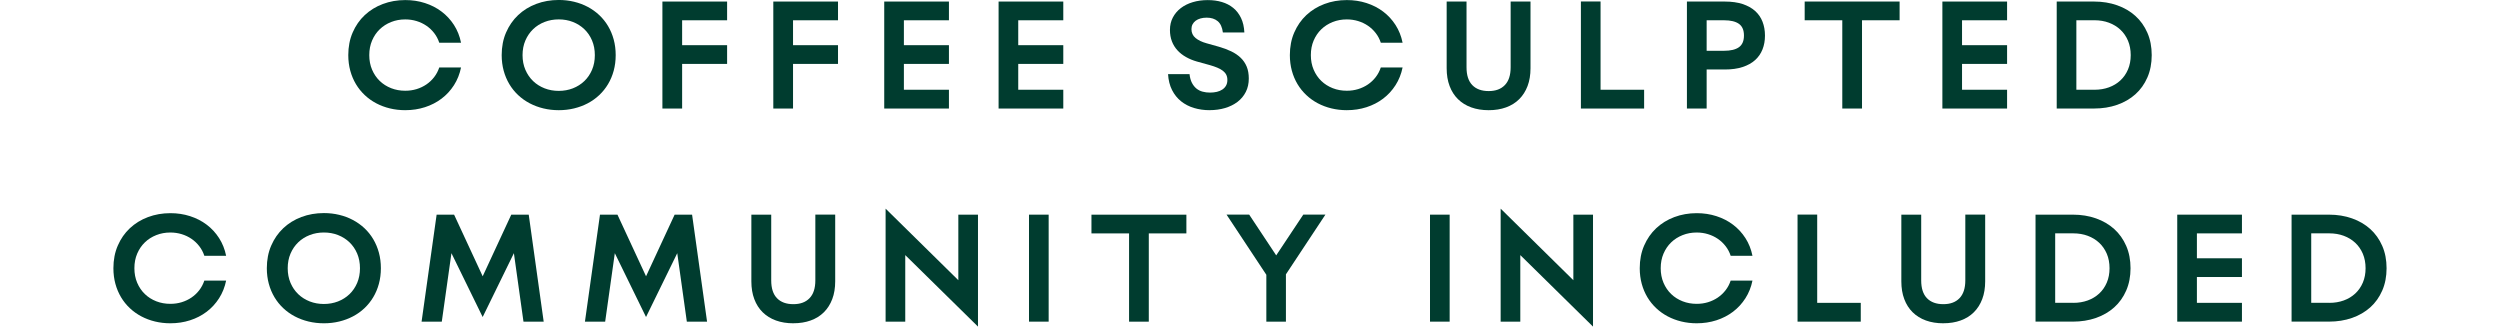 <svg viewBox="0 0 1080 141.1" version="1.1" xmlns="http://www.w3.org/2000/svg" id="Layer_1">
  
  <defs>
    <style>
      .st0 {
        fill: #003c2f;
      }
    </style>
  </defs>
  <path d="M175.07,47.6c-2.31,0-4.52-.26-6.64-.77-2.11-.51-4.08-1.25-5.9-2.21-1.82-.96-3.47-2.14-4.96-3.54-1.49-1.4-2.76-2.98-3.81-4.74-1.05-1.76-1.87-3.69-2.44-5.79-.57-2.1-.86-4.35-.86-6.74,0-3.6.63-6.86,1.9-9.78,1.26-2.92,3-5.42,5.21-7.49,2.21-2.07,4.81-3.68,7.82-4.81,3-1.13,6.23-1.7,9.69-1.7,3,0,5.84.43,8.5,1.29,2.67.86,5.06,2.08,7.17,3.68,2.12,1.59,3.9,3.52,5.37,5.79,1.46,2.27,2.48,4.82,3.05,7.66h-9.41c-.51-1.55-1.25-2.95-2.21-4.18-.96-1.24-2.08-2.29-3.36-3.16-1.28-.87-2.69-1.54-4.23-2.01-1.54-.47-3.17-.71-4.89-.71-2.17,0-4.2.37-6.09,1.12-1.89.75-3.53,1.79-4.93,3.14-1.4,1.35-2.51,2.97-3.31,4.86-.81,1.89-1.21,3.99-1.21,6.3s.4,4.41,1.21,6.3c.81,1.89,1.91,3.51,3.31,4.86,1.4,1.35,3.04,2.39,4.93,3.13,1.89.74,3.92,1.1,6.09,1.1,1.72,0,3.34-.23,4.89-.7,1.54-.47,2.95-1.14,4.23-2.01,1.28-.87,2.4-1.92,3.36-3.16.96-1.24,1.7-2.63,2.21-4.18h9.41c-.57,2.82-1.59,5.37-3.05,7.65-1.46,2.28-3.25,4.22-5.37,5.82-2.11,1.6-4.5,2.83-7.17,3.69-2.66.86-5.5,1.29-8.5,1.29Z" class="st0"></path>
  <path d="M241.37,47.6c-2.31,0-4.52-.26-6.63-.77-2.12-.51-4.09-1.25-5.92-2.21-1.83-.96-3.49-2.14-4.98-3.54-1.49-1.4-2.76-2.98-3.81-4.74-1.05-1.76-1.87-3.69-2.44-5.79-.57-2.1-.86-4.35-.86-6.74,0-3.6.63-6.86,1.9-9.78,1.26-2.92,3-5.42,5.21-7.51,2.21-2.08,4.81-3.69,7.82-4.83,3-1.13,6.24-1.7,9.71-1.7,2.31,0,4.52.25,6.64.77,2.11.51,4.09,1.25,5.91,2.22,1.83.97,3.48,2.15,4.96,3.54,1.48,1.39,2.75,2.97,3.8,4.74,1.05,1.77,1.87,3.7,2.44,5.81.57,2.1.86,4.35.86,6.74s-.29,4.64-.86,6.74c-.57,2.1-1.39,4.04-2.44,5.79-1.05,1.76-2.32,3.34-3.8,4.74-1.48,1.4-3.14,2.58-4.96,3.54-1.83.96-3.8,1.7-5.91,2.21-2.12.51-4.33.77-6.64.77ZM241.37,39.26c2.19,0,4.23-.37,6.11-1.1,1.89-.74,3.54-1.78,4.95-3.13,1.41-1.35,2.52-2.97,3.33-4.87s1.21-4.02,1.21-6.34-.4-4.44-1.21-6.34-1.91-3.52-3.33-4.87c-1.41-1.35-3.06-2.39-4.95-3.13-1.89-.74-3.93-1.1-6.11-1.1s-4.2.37-6.1,1.1c-1.9.74-3.56,1.78-4.96,3.13s-2.52,2.97-3.34,4.87c-.82,1.9-1.23,4.02-1.23,6.34s.41,4.44,1.23,6.34c.82,1.9,1.93,3.52,3.34,4.87,1.41,1.35,3.06,2.39,4.96,3.13,1.9.74,3.93,1.1,6.1,1.1Z" class="st0"></path>
  <path d="M286.16.67h27.95v8.09h-19.43v10.76h19.43v8.09h-19.43v19.28h-8.52V.67Z" class="st0"></path>
  <path d="M334.07.67h27.95v8.09h-19.43v10.76h19.43v8.09h-19.43v19.28h-8.52V.67Z" class="st0"></path>
  <path d="M381.99.67h27.95v8.09h-19.46v10.76h19.46v8.09h-19.46v11.16h19.46v8.12h-27.95V.67Z" class="st0"></path>
  <path d="M431.39.67h27.95v8.09h-19.46v10.76h19.46v8.09h-19.46v11.16h19.46v8.12h-27.95V.67Z" class="st0"></path>
  <path d="M522.57,47.6c-2.39,0-4.64-.32-6.75-.95-2.1-.63-3.96-1.59-5.58-2.88-1.61-1.29-2.92-2.91-3.91-4.86-.99-1.95-1.57-4.24-1.73-6.88h9.28c.16,1.49.51,2.75,1.04,3.77.53,1.02,1.19,1.84,1.96,2.47.78.62,1.66,1.07,2.66,1.33,1,.27,2.06.4,3.19.4,1.06,0,2.05-.11,2.96-.32.91-.22,1.7-.55,2.37-1,.67-.45,1.21-1.01,1.59-1.69s.58-1.48.58-2.42-.17-1.67-.5-2.31-.83-1.21-1.47-1.7c-.64-.49-1.43-.93-2.36-1.32-.93-.39-2-.76-3.2-1.1l-5.64-1.56c-1.72-.49-3.29-1.14-4.72-1.95-1.43-.81-2.66-1.77-3.69-2.9-1.03-1.12-1.83-2.42-2.39-3.89-.56-1.47-.84-3.11-.84-4.9,0-2,.42-3.8,1.26-5.39s1.99-2.95,3.45-4.06c1.46-1.11,3.18-1.97,5.17-2.56,1.98-.59,4.13-.89,6.44-.89s4.24.28,6.11.83,3.5,1.4,4.9,2.54c1.4,1.14,2.52,2.59,3.37,4.35.85,1.76,1.33,3.85,1.45,6.28h-9.28c-.29-2.25-1.03-3.88-2.24-4.89-1.21-1.01-2.79-1.52-4.75-1.52-.98,0-1.87.11-2.68.34-.81.23-1.5.55-2.08.98-.58.43-1.03.95-1.35,1.56-.32.61-.48,1.31-.48,2.08,0,1.57.59,2.85,1.76,3.82,1.18.97,2.75,1.73,4.74,2.28l5.24,1.47c2,.57,3.81,1.24,5.41,2.01,1.61.77,2.97,1.7,4.11,2.79,1.14,1.09,2,2.37,2.61,3.83.6,1.46.9,3.17.9,5.13,0,2.17-.43,4.1-1.29,5.79-.86,1.7-2.05,3.13-3.57,4.29-1.52,1.16-3.32,2.05-5.38,2.67-2.06.61-4.29.92-6.68.92Z" class="st0"></path>
  <path d="M581.84,47.6c-2.31,0-4.52-.26-6.64-.77-2.12-.51-4.08-1.25-5.9-2.21-1.82-.96-3.47-2.14-4.96-3.54-1.49-1.4-2.77-2.98-3.82-4.74-1.05-1.76-1.87-3.69-2.44-5.79-.57-2.1-.86-4.35-.86-6.74,0-3.6.63-6.86,1.9-9.78,1.27-2.92,3.01-5.42,5.21-7.49,2.21-2.07,4.81-3.68,7.81-4.81,3-1.13,6.23-1.7,9.69-1.7,3,0,5.84.43,8.51,1.29,2.66.86,5.06,2.08,7.17,3.68,2.12,1.59,3.9,3.52,5.36,5.79,1.46,2.27,2.48,4.82,3.05,7.66h-9.41c-.51-1.55-1.25-2.95-2.21-4.18-.96-1.24-2.08-2.29-3.36-3.16-1.28-.87-2.69-1.54-4.23-2.01s-3.17-.71-4.89-.71c-2.17,0-4.2.37-6.08,1.12s-3.53,1.79-4.93,3.14c-1.4,1.35-2.5,2.97-3.31,4.86-.81,1.89-1.21,3.99-1.21,6.3s.4,4.41,1.21,6.3c.81,1.89,1.91,3.51,3.31,4.86,1.4,1.35,3.05,2.39,4.93,3.13,1.89.74,3.92,1.1,6.08,1.1,1.72,0,3.34-.23,4.89-.7,1.54-.47,2.95-1.14,4.23-2.01,1.28-.87,2.4-1.92,3.36-3.16.96-1.24,1.7-2.63,2.21-4.18h9.41c-.57,2.82-1.59,5.37-3.05,7.65-1.46,2.28-3.25,4.22-5.36,5.82-2.11,1.6-4.51,2.83-7.17,3.69-2.67.86-5.5,1.29-8.51,1.29Z" class="st0"></path>
  <path d="M643.1,47.6c-2.78,0-5.29-.4-7.52-1.21-2.24-.81-4.14-1.99-5.72-3.54-1.58-1.55-2.79-3.45-3.63-5.69-.85-2.24-1.27-4.8-1.27-7.68V.67h8.58v28.41c0,3.41.83,5.98,2.5,7.69,1.66,1.72,4.02,2.57,7.06,2.57s5.34-.86,7-2.59c1.67-1.73,2.5-4.29,2.5-7.68V.67h8.58v28.81c0,2.88-.42,5.44-1.27,7.68-.85,2.24-2.05,4.13-3.62,5.69-1.56,1.55-3.46,2.73-5.69,3.54-2.23.81-4.73,1.21-7.51,1.21Z" class="st0"></path>
  <path d="M682.95.64h8.49v38.13h18.82v8.12h-27.31V.64Z" class="st0"></path>
  <path d="M728.75.67h16.34c2.96,0,5.53.36,7.71,1.07,2.18.72,3.98,1.72,5.41,3,1.43,1.29,2.5,2.83,3.2,4.64.7,1.81,1.06,3.81,1.06,5.99s-.35,4.15-1.06,5.95c-.71,1.8-1.77,3.34-3.2,4.63-1.43,1.29-3.23,2.29-5.41,3-2.17.72-4.74,1.07-7.71,1.07h-7.82v16.86h-8.52V.67ZM744.78,21.94c2.86,0,5.01-.52,6.45-1.55,1.44-1.03,2.16-2.71,2.16-5.04s-.72-4.01-2.16-5.04c-1.44-1.03-3.59-1.55-6.45-1.55h-7.51v13.18h7.51Z" class="st0"></path>
  <path d="M795.86,8.76h-16.24V.67h41.01v8.09h-16.24v38.13h-8.52V8.76Z" class="st0"></path>
  <path d="M839.11.67h27.95v8.09h-19.46v10.76h19.46v8.09h-19.46v11.16h19.46v8.12h-27.95V.67Z" class="st0"></path>
  <path d="M888.5.67h16.15c3.6,0,6.92.54,9.96,1.61,3.05,1.07,5.67,2.61,7.88,4.6,2.21,1.99,3.93,4.42,5.18,7.28,1.25,2.86,1.87,6.08,1.87,9.65s-.62,6.79-1.87,9.65c-1.25,2.86-2.97,5.28-5.18,7.26-2.21,1.98-4.83,3.5-7.88,4.57-3.04,1.06-6.36,1.59-9.96,1.59h-16.15V.67ZM904.87,38.77c2.23,0,4.29-.35,6.19-1.04,1.9-.69,3.55-1.69,4.95-2.99,1.4-1.3,2.49-2.87,3.28-4.72.79-1.85,1.18-3.92,1.18-6.21s-.4-4.39-1.18-6.24c-.79-1.85-1.88-3.43-3.28-4.74-1.4-1.31-3.05-2.31-4.95-3.02-1.9-.7-3.96-1.06-6.19-1.06h-7.88v30.01h7.88Z" class="st0"></path>
  <path d="M73.61,139.66c-2.31,0-4.52-.26-6.64-.77-2.12-.51-4.08-1.25-5.9-2.21-1.82-.96-3.48-2.14-4.97-3.54-1.49-1.4-2.76-2.98-3.81-4.74-1.05-1.76-1.87-3.69-2.44-5.79-.57-2.1-.86-4.35-.86-6.74,0-3.6.63-6.86,1.9-9.78,1.26-2.92,3-5.42,5.21-7.49,2.21-2.07,4.81-3.68,7.82-4.81,3.01-1.13,6.23-1.7,9.69-1.7,3,0,5.84.43,8.5,1.29,2.67.86,5.06,2.08,7.17,3.68,2.12,1.59,3.9,3.52,5.36,5.79,1.46,2.27,2.48,4.82,3.05,7.66h-9.41c-.51-1.55-1.25-2.95-2.21-4.18-.96-1.24-2.08-2.29-3.36-3.16-1.28-.87-2.69-1.54-4.23-2.01-1.54-.47-3.17-.71-4.89-.71-2.17,0-4.19.37-6.08,1.12-1.89.75-3.54,1.79-4.93,3.14-1.4,1.35-2.5,2.97-3.31,4.86-.81,1.89-1.21,3.99-1.21,6.3s.4,4.41,1.21,6.3c.81,1.89,1.91,3.51,3.31,4.86,1.4,1.35,3.04,2.39,4.93,3.13,1.89.74,3.92,1.1,6.08,1.1,1.72,0,3.34-.23,4.89-.7,1.54-.47,2.95-1.14,4.23-2.01,1.28-.87,2.4-1.92,3.36-3.16s1.69-2.63,2.21-4.18h9.41c-.57,2.82-1.59,5.37-3.05,7.65-1.46,2.28-3.25,4.22-5.36,5.82-2.12,1.6-4.5,2.83-7.17,3.69-2.66.86-5.5,1.29-8.5,1.29Z" class="st0"></path>
  <path d="M139.91,139.66c-2.31,0-4.52-.26-6.64-.77-2.11-.51-4.09-1.25-5.91-2.21-1.83-.96-3.49-2.14-4.98-3.54-1.49-1.4-2.76-2.98-3.81-4.74-1.05-1.76-1.87-3.69-2.44-5.79-.57-2.1-.86-4.35-.86-6.74,0-3.6.63-6.86,1.9-9.78,1.26-2.92,3-5.42,5.21-7.51,2.21-2.08,4.81-3.69,7.82-4.83,3.01-1.13,6.24-1.7,9.72-1.7,2.31,0,4.52.25,6.64.77,2.11.51,4.09,1.25,5.91,2.22,1.83.97,3.48,2.15,4.97,3.54,1.48,1.39,2.75,2.97,3.8,4.74,1.05,1.77,1.86,3.7,2.44,5.81.57,2.1.86,4.35.86,6.74s-.29,4.64-.86,6.74c-.57,2.1-1.39,4.04-2.44,5.79-1.05,1.76-2.32,3.34-3.8,4.74-1.48,1.4-3.14,2.58-4.97,3.54-1.83.96-3.8,1.7-5.91,2.21-2.12.51-4.33.77-6.64.77ZM139.91,131.32c2.19,0,4.22-.37,6.11-1.1,1.89-.74,3.54-1.78,4.95-3.13,1.41-1.35,2.52-2.97,3.33-4.87.8-1.9,1.21-4.02,1.21-6.34s-.41-4.44-1.21-6.34c-.81-1.9-1.92-3.52-3.33-4.87-1.41-1.35-3.06-2.39-4.95-3.13-1.89-.74-3.93-1.1-6.11-1.1s-4.2.37-6.1,1.1c-1.9.74-3.56,1.78-4.96,3.13-1.41,1.35-2.52,2.97-3.34,4.87s-1.22,4.02-1.22,6.34.41,4.44,1.22,6.34,1.93,3.52,3.34,4.87c1.41,1.35,3.06,2.39,4.96,3.13,1.9.74,3.93,1.1,6.1,1.1Z" class="st0"></path>
  <path d="M188.63,92.73h7.54l12.35,26.63,12.35-26.63h7.54l6.46,46.22h-8.73l-4.14-29.58-13.49,27.58-13.49-27.58-4.17,29.58h-8.73l6.5-46.22Z" class="st0"></path>
  <path d="M259.2,92.73h7.54l12.35,26.63,12.35-26.63h7.54l6.47,46.22h-8.74l-4.14-29.58-13.49,27.58-13.48-27.58-4.17,29.58h-8.74l6.5-46.22Z" class="st0"></path>
  <path d="M342.73,139.66c-2.78,0-5.29-.4-7.52-1.21-2.24-.81-4.14-1.99-5.72-3.54-1.58-1.55-2.79-3.45-3.63-5.69-.85-2.24-1.27-4.8-1.27-7.68v-28.81h8.58v28.41c0,3.41.83,5.98,2.5,7.69,1.66,1.72,4.02,2.57,7.06,2.57s5.34-.86,7-2.59c1.67-1.73,2.5-4.29,2.5-7.68v-28.41h8.58v28.81c0,2.88-.42,5.44-1.27,7.68-.85,2.24-2.05,4.13-3.62,5.69-1.56,1.55-3.46,2.73-5.69,3.54-2.23.81-4.73,1.21-7.51,1.21Z" class="st0"></path>
  <path d="M382.58,90.13l31.42,30.92v-28.32h8.49v48.36l-31.42-30.89v28.75h-8.49v-48.82Z" class="st0"></path>
  <path d="M444.53,92.73h8.49v46.22h-8.49v-46.22Z" class="st0"></path>
  <path d="M487.75,100.83h-16.24v-8.09h41.01v8.09h-16.24v38.13h-8.52v-38.13Z" class="st0"></path>
  <path d="M547.05,118.69l-17.19-25.99h9.78l11.68,17.62,11.71-17.62h9.56l-17.07,25.81v20.44h-8.46v-20.26Z" class="st0"></path>
  <path d="M617.76,92.73h8.49v46.22h-8.49v-46.22Z" class="st0"></path>
  <path d="M648.28,90.13l31.41,30.92v-28.32h8.49v48.36l-31.41-30.89v28.75h-8.49v-48.82Z" class="st0"></path>
  <path d="M732.99,139.66c-2.31,0-4.52-.26-6.63-.77-2.12-.51-4.08-1.25-5.9-2.21-1.82-.96-3.48-2.14-4.97-3.54-1.49-1.4-2.77-2.98-3.82-4.74-1.05-1.76-1.87-3.69-2.44-5.79-.57-2.1-.86-4.35-.86-6.74,0-3.6.63-6.86,1.9-9.78,1.27-2.92,3-5.42,5.21-7.49,2.21-2.07,4.81-3.68,7.81-4.81,3.01-1.13,6.23-1.7,9.69-1.7,3.01,0,5.84.43,8.51,1.29,2.67.86,5.06,2.08,7.17,3.68,2.11,1.59,3.9,3.52,5.36,5.79,1.46,2.27,2.48,4.82,3.05,7.66h-9.41c-.51-1.55-1.25-2.95-2.21-4.18-.96-1.24-2.08-2.29-3.36-3.16-1.28-.87-2.69-1.54-4.23-2.01-1.54-.47-3.17-.71-4.89-.71-2.16,0-4.19.37-6.08,1.12-1.89.75-3.54,1.79-4.94,3.14-1.4,1.35-2.5,2.97-3.31,4.86-.81,1.89-1.21,3.99-1.21,6.3s.4,4.41,1.21,6.3c.81,1.89,1.91,3.51,3.31,4.86,1.4,1.35,3.05,2.39,4.94,3.13,1.89.74,3.92,1.1,6.08,1.1,1.72,0,3.35-.23,4.89-.7,1.54-.47,2.95-1.14,4.23-2.01,1.28-.87,2.39-1.92,3.36-3.16.96-1.24,1.69-2.63,2.21-4.18h9.41c-.57,2.82-1.59,5.37-3.05,7.65-1.46,2.28-3.25,4.22-5.36,5.82-2.12,1.6-4.51,2.83-7.17,3.69-2.67.86-5.5,1.29-8.51,1.29Z" class="st0"></path>
  <path d="M776.54,92.7h8.49v38.13h18.82v8.12h-27.31v-46.25Z" class="st0"></path>
  <path d="M839.51,139.66c-2.78,0-5.29-.4-7.52-1.21-2.24-.81-4.14-1.99-5.71-3.54-1.58-1.55-2.79-3.45-3.63-5.69-.85-2.24-1.27-4.8-1.27-7.68v-28.81h8.58v28.41c0,3.41.83,5.98,2.5,7.69,1.66,1.72,4.02,2.57,7.06,2.57s5.34-.86,7-2.59c1.66-1.73,2.5-4.29,2.5-7.68v-28.41h8.58v28.81c0,2.88-.42,5.44-1.27,7.68-.85,2.24-2.05,4.13-3.62,5.69-1.56,1.55-3.46,2.73-5.69,3.54-2.23.81-4.73,1.21-7.51,1.21Z" class="st0"></path>
  <path d="M879.35,92.73h16.15c3.59,0,6.92.54,9.96,1.61,3.04,1.07,5.67,2.61,7.88,4.6,2.21,1.99,3.93,4.42,5.18,7.28,1.25,2.86,1.87,6.08,1.87,9.65s-.62,6.79-1.87,9.65c-1.25,2.86-2.97,5.28-5.18,7.26-2.21,1.98-4.83,3.5-7.88,4.57-3.05,1.06-6.37,1.59-9.96,1.59h-16.15v-46.22ZM895.72,130.83c2.23,0,4.29-.35,6.19-1.04,1.9-.69,3.55-1.69,4.95-2.99,1.4-1.3,2.49-2.87,3.28-4.72.79-1.85,1.18-3.92,1.18-6.21s-.39-4.39-1.18-6.24c-.79-1.85-1.88-3.43-3.28-4.74-1.4-1.31-3.05-2.31-4.95-3.02-1.9-.7-3.96-1.06-6.19-1.06h-7.88v30.01h7.88Z" class="st0"></path>
  <path d="M940.57,92.73h27.95v8.09h-19.46v10.76h19.46v8.09h-19.46v11.16h19.46v8.12h-27.95v-46.22Z" class="st0"></path>
  <path d="M989.96,92.73h16.15c3.6,0,6.92.54,9.96,1.61,3.05,1.07,5.67,2.61,7.88,4.6,2.21,1.99,3.93,4.42,5.18,7.28,1.25,2.86,1.87,6.08,1.87,9.65s-.62,6.79-1.87,9.65c-1.25,2.86-2.97,5.28-5.18,7.26-2.21,1.98-4.83,3.5-7.88,4.57-3.05,1.06-6.36,1.59-9.96,1.59h-16.15v-46.22ZM1006.33,130.83c2.23,0,4.29-.35,6.19-1.04,1.9-.69,3.55-1.69,4.95-2.99,1.4-1.3,2.49-2.87,3.28-4.72.79-1.85,1.18-3.92,1.18-6.21s-.4-4.39-1.18-6.24c-.79-1.85-1.88-3.43-3.28-4.74-1.4-1.31-3.05-2.31-4.95-3.02-1.9-.7-3.96-1.06-6.19-1.06h-7.88v30.01h7.88Z" class="st0"></path>
</svg>